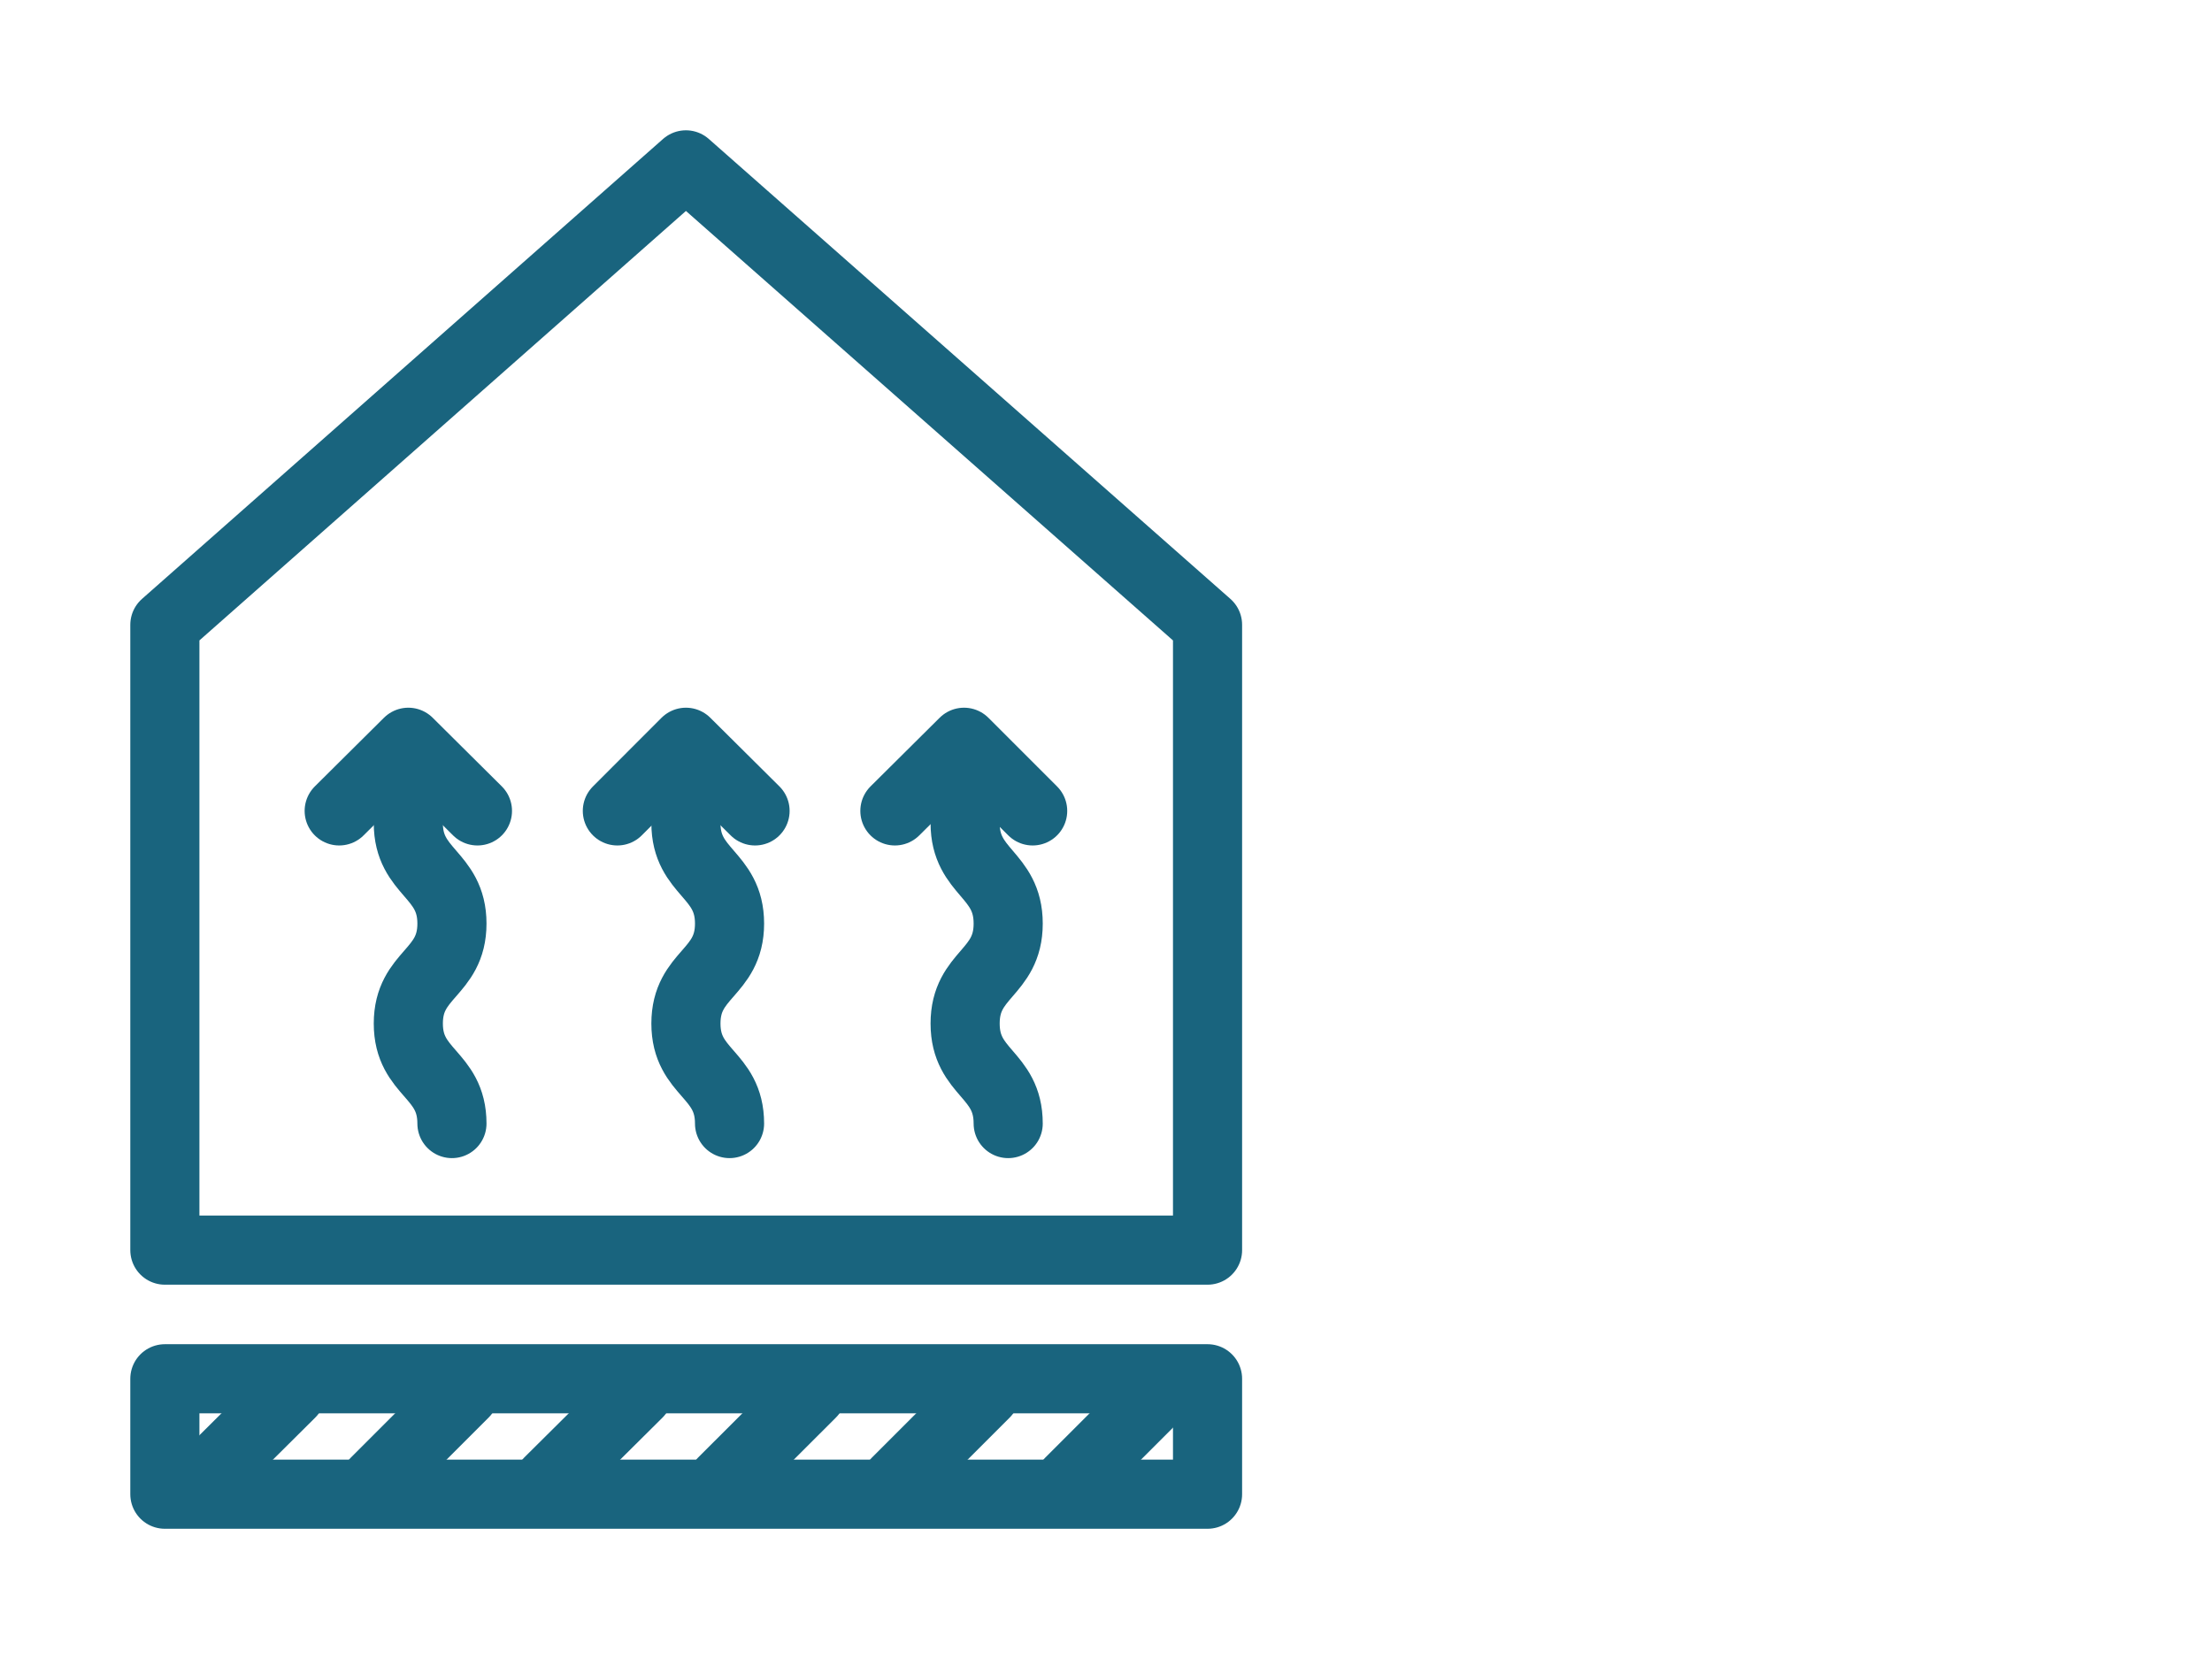 <svg
  width="32"
  height="24"
  viewBox="0 0 32 24"
  fill="none"
  xmlns="http://www.w3.org/2000/svg"
>
  <path
    d="M17.469 9.039L9.923 2.385L2.385 9.039V18.085H17.469V9.039Z"
    stroke="#19647E"
    stroke-linecap="round"
    stroke-linejoin="round"
  />
  <path
    d="M17.469 19.946H2.385V21.616H17.469V19.946Z"
    stroke="#19647E"
    stroke-linecap="round"
    stroke-linejoin="round"
  />
  <path
    d="M2.915 21.438L4.207 20.154"
    stroke="#19647E"
    stroke-linecap="round"
    stroke-linejoin="round"
  />
  <path
    d="M5.431 21.438L6.715 20.154"
    stroke="#19647E"
    stroke-linecap="round"
    stroke-linejoin="round"
  />
  <path
    d="M7.938 21.438L9.231 20.154"
    stroke="#19647E"
    stroke-linecap="round"
    stroke-linejoin="round"
  />
  <path
    d="M10.454 21.438L11.739 20.154"
    stroke="#19647E"
    stroke-linecap="round"
    stroke-linejoin="round"
  />
  <path
    d="M12.969 21.438L14.253 20.154"
    stroke="#19647E"
    stroke-linecap="round"
    stroke-linejoin="round"
  />
  <path
    d="M15.477 21.438L16.761 20.154"
    stroke="#19647E"
    stroke-linecap="round"
    stroke-linejoin="round"
  />
  <path
    d="M14.585 16.254C14.585 15.53 13.962 15.53 13.962 14.807C13.962 14.084 14.585 14.084 14.585 13.361C14.585 12.638 13.962 12.63 13.962 11.908V10.923"
    stroke="#19647E"
    stroke-linecap="round"
    stroke-linejoin="round"
  />
  <path
    d="M12.946 11.731L13.946 10.738L14.939 11.731"
    stroke="#19647E"
    stroke-linecap="round"
    stroke-linejoin="round"
  />
  <path
    d="M10.554 16.254C10.554 15.53 9.923 15.53 9.923 14.807C9.923 14.084 10.554 14.084 10.554 13.361C10.554 12.638 9.923 12.63 9.923 11.908V10.923"
    stroke="#19647E"
    stroke-linecap="round"
    stroke-linejoin="round"
  />
  <path
    d="M8.931 11.731L9.923 10.738L10.923 11.731"
    stroke="#19647E"
    stroke-linecap="round"
    stroke-linejoin="round"
  />
  <path
    d="M6.538 16.254C6.538 15.53 5.907 15.53 5.907 14.807C5.907 14.084 6.538 14.084 6.538 13.361C6.538 12.638 5.907 12.63 5.907 11.908V10.923"
    stroke="#19647E"
    stroke-linecap="round"
    stroke-linejoin="round"
  />
  <path
    d="M4.907 11.731L5.907 10.738L6.907 11.731"
    stroke="#19647E"
    stroke-linecap="round"
    stroke-linejoin="round"
  />
</svg>
